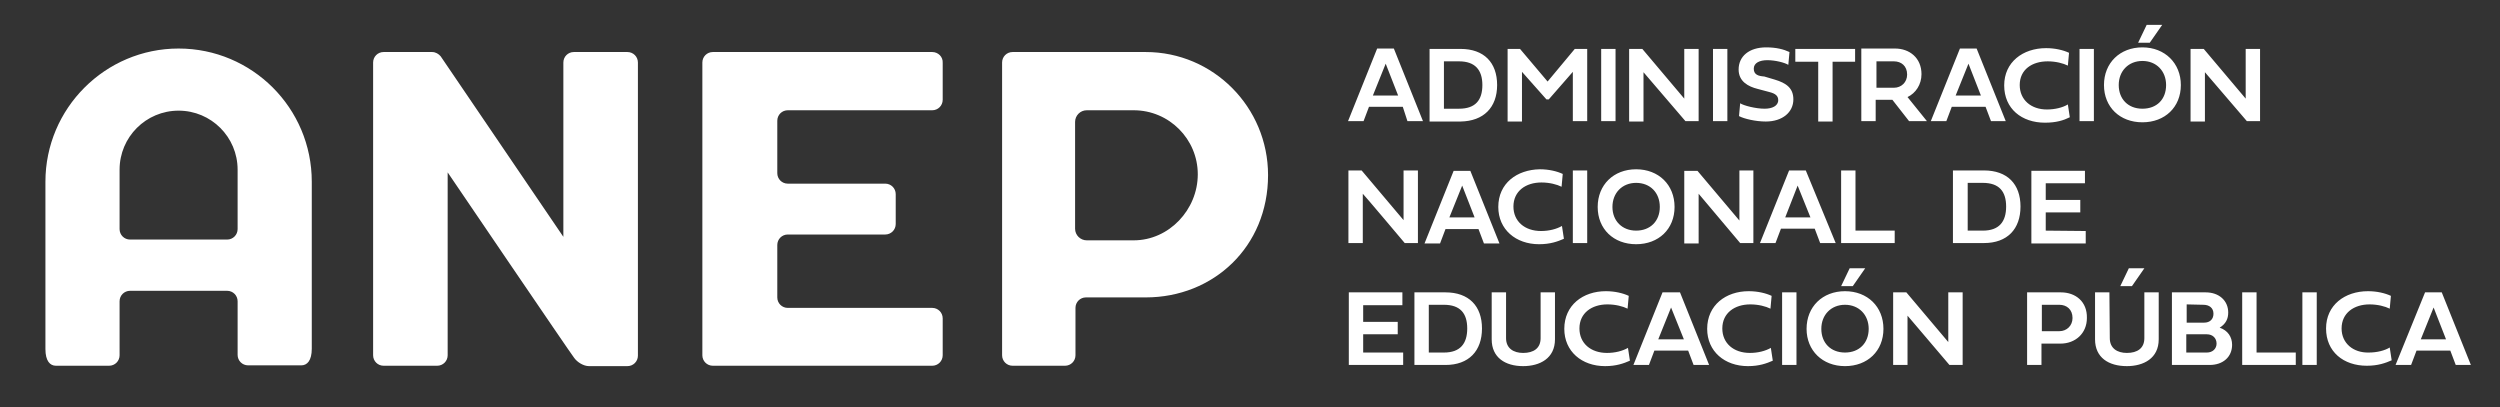 <?xml version="1.0" encoding="utf-8"?>
<!-- Generator: Adobe Illustrator 27.4.0, SVG Export Plug-In . SVG Version: 6.00 Build 0)  -->
<svg version="1.1" id="Capa_1" xmlns="http://www.w3.org/2000/svg" xmlns:xlink="http://www.w3.org/1999/xlink" x="0px" y="0px"
	 viewBox="0 0 643.9 104.9" style="enable-background:new 0 0 643.9 104.9;" xml:space="preserve">
<rect x="0" y="0" width="643.9" height="104.9" fill="#333333" stroke="none"/>
<style type="text/css">
	.st0{fill:#FFFFFF;}
</style>
<path class="st0" d="M292,61.9l-12.1,0c-1.6,0-3-1.3-3-3V31.4c0-1.6,1.3-3,3-3l0,0l12.1,0v0c9.1,0,16.5,7.4,16.5,16.5
	S301.1,61.9,292,61.9 M295.1,13.4h-34.3l0,0c-1.5,0-2.7,1.2-2.7,2.7v75.4c0,1.5,1.2,2.7,2.7,2.7v0h13.5v0c1.5,0,2.7-1.2,2.7-2.7
	V79.3c0-1.5,1.2-2.7,2.7-2.7l0,0h15.4c17.4,0,31.5-13,31.5-31.5C326.6,27.6,312.5,13.4,295.1,13.4 M240.1,13.4h-56.5
	c-1.5,0-2.7,1.2-2.7,2.7v75.4c0,1.5,1.2,2.7,2.7,2.7h56.5c1.5,0,2.7-1.2,2.7-2.7v-9.5c0-1.5-1.2-2.7-2.7-2.7l0,0l-37.2,0
	c-1.5,0-2.7-1.2-2.7-2.7V63.1c0-1.5,1.2-2.7,2.7-2.7H228c1.5,0,2.7-1.2,2.7-2.7V50c0-1.5-1.2-2.7-2.7-2.7h-25.1
	c-1.5,0-2.7-1.2-2.7-2.7V31.1c0-1.5,1.2-2.7,2.7-2.7l0,0h37.2l0,0c1.5,0,2.7-1.2,2.7-2.7v-9.5C242.9,14.6,241.6,13.4,240.1,13.4
	 M61.2,59c0,1.5-1.2,2.7-2.7,2.7h-25c-1.5,0-2.7-1.2-2.7-2.7V43.7h0c0-8.4,6.8-15.2,15.2-15.2s15.2,6.8,15.2,15.2h0L61.2,59L61.2,59
	L61.2,59z M46,12.5c-18.9,0-34.3,15.4-34.3,34.3l0-1.6v44.7c0,3.1,1.2,4.3,2.7,4.3h13.7c1.5,0,2.7-1.2,2.7-2.7V77.6
	c0-1.5,1.2-2.7,2.7-2.7h25c1.5,0,2.7,1.2,2.7,2.7v13.8c0,1.5,1.2,2.7,2.7,2.7h13.7c1.5,0,2.7-1.2,2.7-4.3V45.2l0,1.6
	C80.3,27.8,64.9,12.5,46,12.5 M161.6,13.4h-13.8c-1.5,0-2.7,1.2-2.7,2.7V61l-31.6-46.5c-0.5-0.6-1.3-1.1-2.2-1.1H98.8
	c-1.5,0-2.7,1.2-2.7,2.7v75.4c0,1.5,1.2,2.7,2.7,2.7h13.8c1.5,0,2.7-1.2,2.7-2.7l0,0l0-47.1c0,0,31.7,46.7,32.6,47.8
	c0.8,1.1,2.4,2.1,3.8,2.1h9.9c1.5,0,2.7-1.2,2.7-2.7V16.1C164.3,14.6,163.1,13.4,161.6,13.4"/>
<path class="st0" d="M567.5,78.5c1.5,0,2.6,0.8,2.6,2.3c0,1.4-0.9,2.3-2.4,2.3h-4.5v-4.7L567.5,78.5L567.5,78.5z M563.1,86.1h5.3
	c1.5,0,2.5,1,2.5,2.4c0,1.3-1,2.3-2.5,2.3h-5.3V86.1L563.1,86.1z M568.1,75.3h-8.7V94h9.7c3.5,0,5.8-2.1,5.8-5.2
	c0-2-1.1-3.7-3.2-4.4c1.6-1,2.2-2.3,2.2-3.9C573.9,77.4,571.5,75.3,568.1,75.3 M530.4,78.5c1.9,0,3.4,1.2,3.4,3.4
	c0,2-1.5,3.4-3.4,3.4h-4.5v-6.8H530.4z M530.8,75.3h-8.7V94h3.7v-5.5h4.9c3.8,0,6.8-2.6,6.8-6.6C537.6,77.7,534.6,75.3,530.8,75.3
	 M526.9,59.4v-4.7h8.9v-3.2h-8.9v-4.3H537v-3.2h-13.8v18.7h14v-3.2L526.9,59.4L526.9,59.4z M506.8,47.1h3.9c4.2,0,6,2.2,6,6.1
	s-1.8,6.2-6,6.2h-3.9V47.1L506.8,47.1z M503,62.6h8c6,0,9.4-3.6,9.4-9.4s-3.4-9.3-9.4-9.3h-8C503,43.9,503,62.6,503,62.6z M491,75.3
	h-3.4V94h3.7V81.3L502.1,94h3.4V75.3h-3.7v12.8L491,75.3z M469.1,84.7c0-3.6,2.5-6.2,6.1-6.2s6.1,2.6,6.1,6.2s-2.4,6.1-6.1,6.1
	S469.1,88.3,469.1,84.7 M465.3,84.7c0,5.6,4.1,9.6,9.9,9.6s9.9-3.9,9.9-9.6S481,75,475.2,75S465.3,79,465.3,84.7 M474.2,73.7h3
	l3.2-4.6h-4L474.2,73.7z M462.7,75.3H459V94h3.7V75.3z M439.7,84.7c0,5.8,4.5,9.6,10.5,9.6c2.9,0,4.8-0.7,6.4-1.4l-0.5-3.3
	c-1.4,0.8-3.3,1.3-5.4,1.3c-4.2,0-7.1-2.5-7.1-6.3c0-4,3.2-6.2,7.2-6.2c2.1,0,4,0.5,5.2,1.1l0.3-3.3c-1.5-0.7-3.6-1.2-5.9-1.2
	C444.5,75,439.7,78.6,439.7,84.7 M427.1,87.4l3.3-8.2l3.3,8.2H427.1L427.1,87.4z M428.2,75.3L420.7,94h4l1.4-3.7h8.7l1.4,3.7h4
	l-7.5-18.7H428.2L428.2,75.3z M421.4,59.4c-3.6,0-6.1-2.5-6.1-6.1s2.5-6.2,6.1-6.2s6.1,2.5,6.1,6.2S425,59.4,421.4,59.4 M421.4,62.9
	c5.8,0,9.9-3.9,9.9-9.6s-4.1-9.7-9.9-9.7s-9.9,4-9.9,9.7S415.6,62.9,421.4,62.9 M402.9,84.7c0,5.8,4.5,9.6,10.5,9.6
	c2.9,0,4.8-0.7,6.4-1.4l-0.5-3.3c-1.4,0.8-3.3,1.3-5.4,1.3c-4.2,0-7.1-2.5-7.1-6.3c0-4,3.2-6.2,7.2-6.2c2.1,0,4,0.5,5.2,1.1l0.3-3.3
	c-1.5-0.7-3.6-1.2-5.9-1.2C407.7,75,402.9,78.6,402.9,84.7 M387.9,75.3h-3.7v12.1c0,4.7,3.5,6.9,8.1,6.9c4.3,0,8.2-2,8.2-6.9V75.3
	h-3.7v11.8c0,2.6-1.8,3.8-4.5,3.8c-2.5,0-4.4-1.2-4.4-3.8L387.9,75.3L387.9,75.3z M379.8,56h-6.5l3.3-8.2L379.8,56L379.8,56z
	 M380.8,59l1.4,3.7h4l-7.5-18.7h-4.3l-7.5,18.7h4l1.4-3.7L380.8,59L380.8,59z M371.9,78.5c4.2,0,6,2.2,6,6.1s-1.8,6.2-6,6.2h-3.9
	V78.5L371.9,78.5L371.9,78.5z M372.3,75.3h-8V94h8c6,0,9.4-3.6,9.4-9.4S378.3,75.3,372.3,75.3 M361.2,75.3h-13.8V94h14v-3.2h-10.3
	v-4.7h8.9v-3.2h-8.9v-4.3h10.1L361.2,75.3L361.2,75.3z M360.1,24.6h-6.5l3.3-8.2L360.1,24.6L360.1,24.6z M362.5,31.2h4l-7.5-18.7
	h-4.3l-7.5,18.7h4l1.4-3.7h8.7L362.5,31.2L362.5,31.2z M361.8,62.6h3.4V43.9h-3.7v12.8l-10.8-12.8h-3.4v18.7h3.7V49.9
	C351.1,49.9,361.8,62.6,361.8,62.6z M381.8,21.9c0,3.9-1.8,6.1-6,6.1h-3.9V15.8h3.9C379.9,15.8,381.8,18,381.8,21.9 M385.6,21.9
	c0-5.8-3.4-9.3-9.4-9.3h-8v18.7h8C382.1,31.2,385.6,27.7,385.6,21.9 M385.9,53.3c0,5.8,4.5,9.6,10.5,9.6c2.9,0,4.8-0.7,6.4-1.4
	l-0.5-3.3c-1.4,0.8-3.3,1.3-5.4,1.3c-4.2,0-7.1-2.5-7.1-6.3c0-4,3.2-6.2,7.2-6.2c2.1,0,4,0.5,5.2,1.1l0.3-3.3
	c-1.5-0.7-3.6-1.2-5.9-1.2C390.7,43.7,385.9,47.2,385.9,53.3 M405.1,31.2h3.7V12.6h-3.2l-7,8.4l-7.1-8.4h-3.2v18.7h3.7V18.5l6.3,7.1
	h0.6l6.2-7.1L405.1,31.2L405.1,31.2z M405.1,62.6h3.7V43.9h-3.7C405.1,43.9,405.1,62.6,405.1,62.6z M412.4,31.2h3.7V12.6h-3.7V31.2
	L412.4,31.2z M434.1,31.2h3.4V12.6h-3.7v12.8l-10.8-12.8h-3.4v18.7h3.7V18.6L434.1,31.2L434.1,31.2z M448,56.8l-10.8-12.8h-3.4v18.7
	h3.7V49.9l10.7,12.7h3.4V43.9H448C448,43.9,448,56.8,448,56.8z M441.2,31.2h3.7V12.6h-3.7V31.2L441.2,31.2z M451.7,17.7
	c0-1.5,1.5-2.2,3.5-2.2s4.4,0.6,5.4,1.2l0.3-3.3c-1.5-0.7-3.4-1.2-6-1.2c-4.4,0-7.1,2.3-7.1,5.7c0,3.1,2.5,4.4,4.9,5l3,0.8
	c1.6,0.4,2.3,1,2.3,2.1c0,1.5-1.6,2.2-3.5,2.2c-2.3,0-5.4-0.8-6.3-1.4l-0.3,3.3c1.3,0.7,4.3,1.4,6.9,1.4c4.3,0,7.1-2.4,7.1-5.7
	c0-2.9-1.8-4.2-4.8-5.1l-2.7-0.8C453,19.6,451.7,19.3,451.7,17.7 M463,47.8l3.3,8.2h-6.5L463,47.8L463,47.8z M465.1,43.9h-4.3
	l-7.5,18.7h4l1.4-3.7h8.7l1.4,3.7h4L465.1,43.9L465.1,43.9z M472,15.9h5.8v-3.3h-15.4v3.3h5.9v15.4h3.7L472,15.9L472,15.9z
	 M488,59.4h-10.1V43.9h-3.7v18.7H488C488,62.6,488,59.4,488,59.4z M491.2,19.2c0,2-1.5,3.4-3.4,3.4h-4.5v-6.8h4.5
	C489.7,15.8,491.2,17,491.2,19.2 M496.3,31.2l-5-6.2c2.1-1,3.6-3.2,3.6-5.9c0-4.2-3.1-6.6-6.8-6.6h-8.7v18.7h3.7v-5.5h4.3l4.3,5.5
	H496.3L496.3,31.2z M510.2,24.6h-6.5l3.3-8.2L510.2,24.6L510.2,24.6z M516.6,31.2l-7.5-18.7h-4.3l-7.5,18.7h4l1.4-3.7h8.7l1.4,3.7
	H516.6L516.6,31.2z M520.2,21.9c0-4,3.2-6.1,7.2-6.1c2.1,0,4,0.5,5.2,1.1l0.3-3.3c-1.5-0.7-3.6-1.2-5.9-1.2c-6,0-10.8,3.6-10.8,9.6
	s4.5,9.6,10.5,9.6c2.9,0,4.8-0.6,6.4-1.4l-0.5-3.3c-1.3,0.8-3.3,1.3-5.4,1.3C523.1,28.2,520.2,25.7,520.2,21.9 M535.6,31.2h3.7V12.6
	h-3.7V31.2L535.6,31.2z M543.3,75.3h-3.7v12.1c0,4.7,3.5,6.9,8.2,6.9c4.3,0,8.2-2,8.2-6.9V75.3h-3.7v11.8c0,2.6-1.8,3.8-4.5,3.8
	c-2.5,0-4.4-1.2-4.4-3.8L543.3,75.3L543.3,75.3z M549.1,73.7l3.2-4.6h-4l-2.2,4.6H549.1z M553.7,11l3.2-4.6h-4l-2.2,4.6H553.7z
	 M557.9,21.9c0,3.7-2.4,6.1-6.1,6.1s-6.1-2.5-6.1-6.1s2.5-6.2,6.1-6.2S557.9,18.3,557.9,21.9 M561.7,21.9c0-5.6-4.1-9.7-9.9-9.7
	s-9.9,4-9.9,9.7s4.1,9.6,9.9,9.6S561.7,27.6,561.7,21.9 M578.7,31.2h3.4V12.6h-3.7v12.8l-10.8-12.8h-3.4v18.7h3.7V18.6L578.7,31.2
	L578.7,31.2z M577.5,94h13.8v-3.2h-10.1V75.3h-3.7L577.5,94L577.5,94z M593,94h3.7V75.3H593V94z M603.1,84.6c0-4,3.2-6.2,7.2-6.2
	c2.1,0,4,0.5,5.2,1.1l0.3-3.3c-1.5-0.7-3.6-1.2-5.9-1.2c-6,0-10.8,3.6-10.8,9.6s4.5,9.6,10.5,9.6c2.9,0,4.8-0.7,6.4-1.4l-0.5-3.3
	c-1.3,0.8-3.3,1.3-5.4,1.3C606.1,90.9,603.1,88.4,603.1,84.6 M630,87.4h-6.5l3.3-8.2L630,87.4z M636.4,94l-7.5-18.7h-4.3L617,94h4
	l1.4-3.7h8.7l1.4,3.7H636.4L636.4,94z"/>
</svg>

